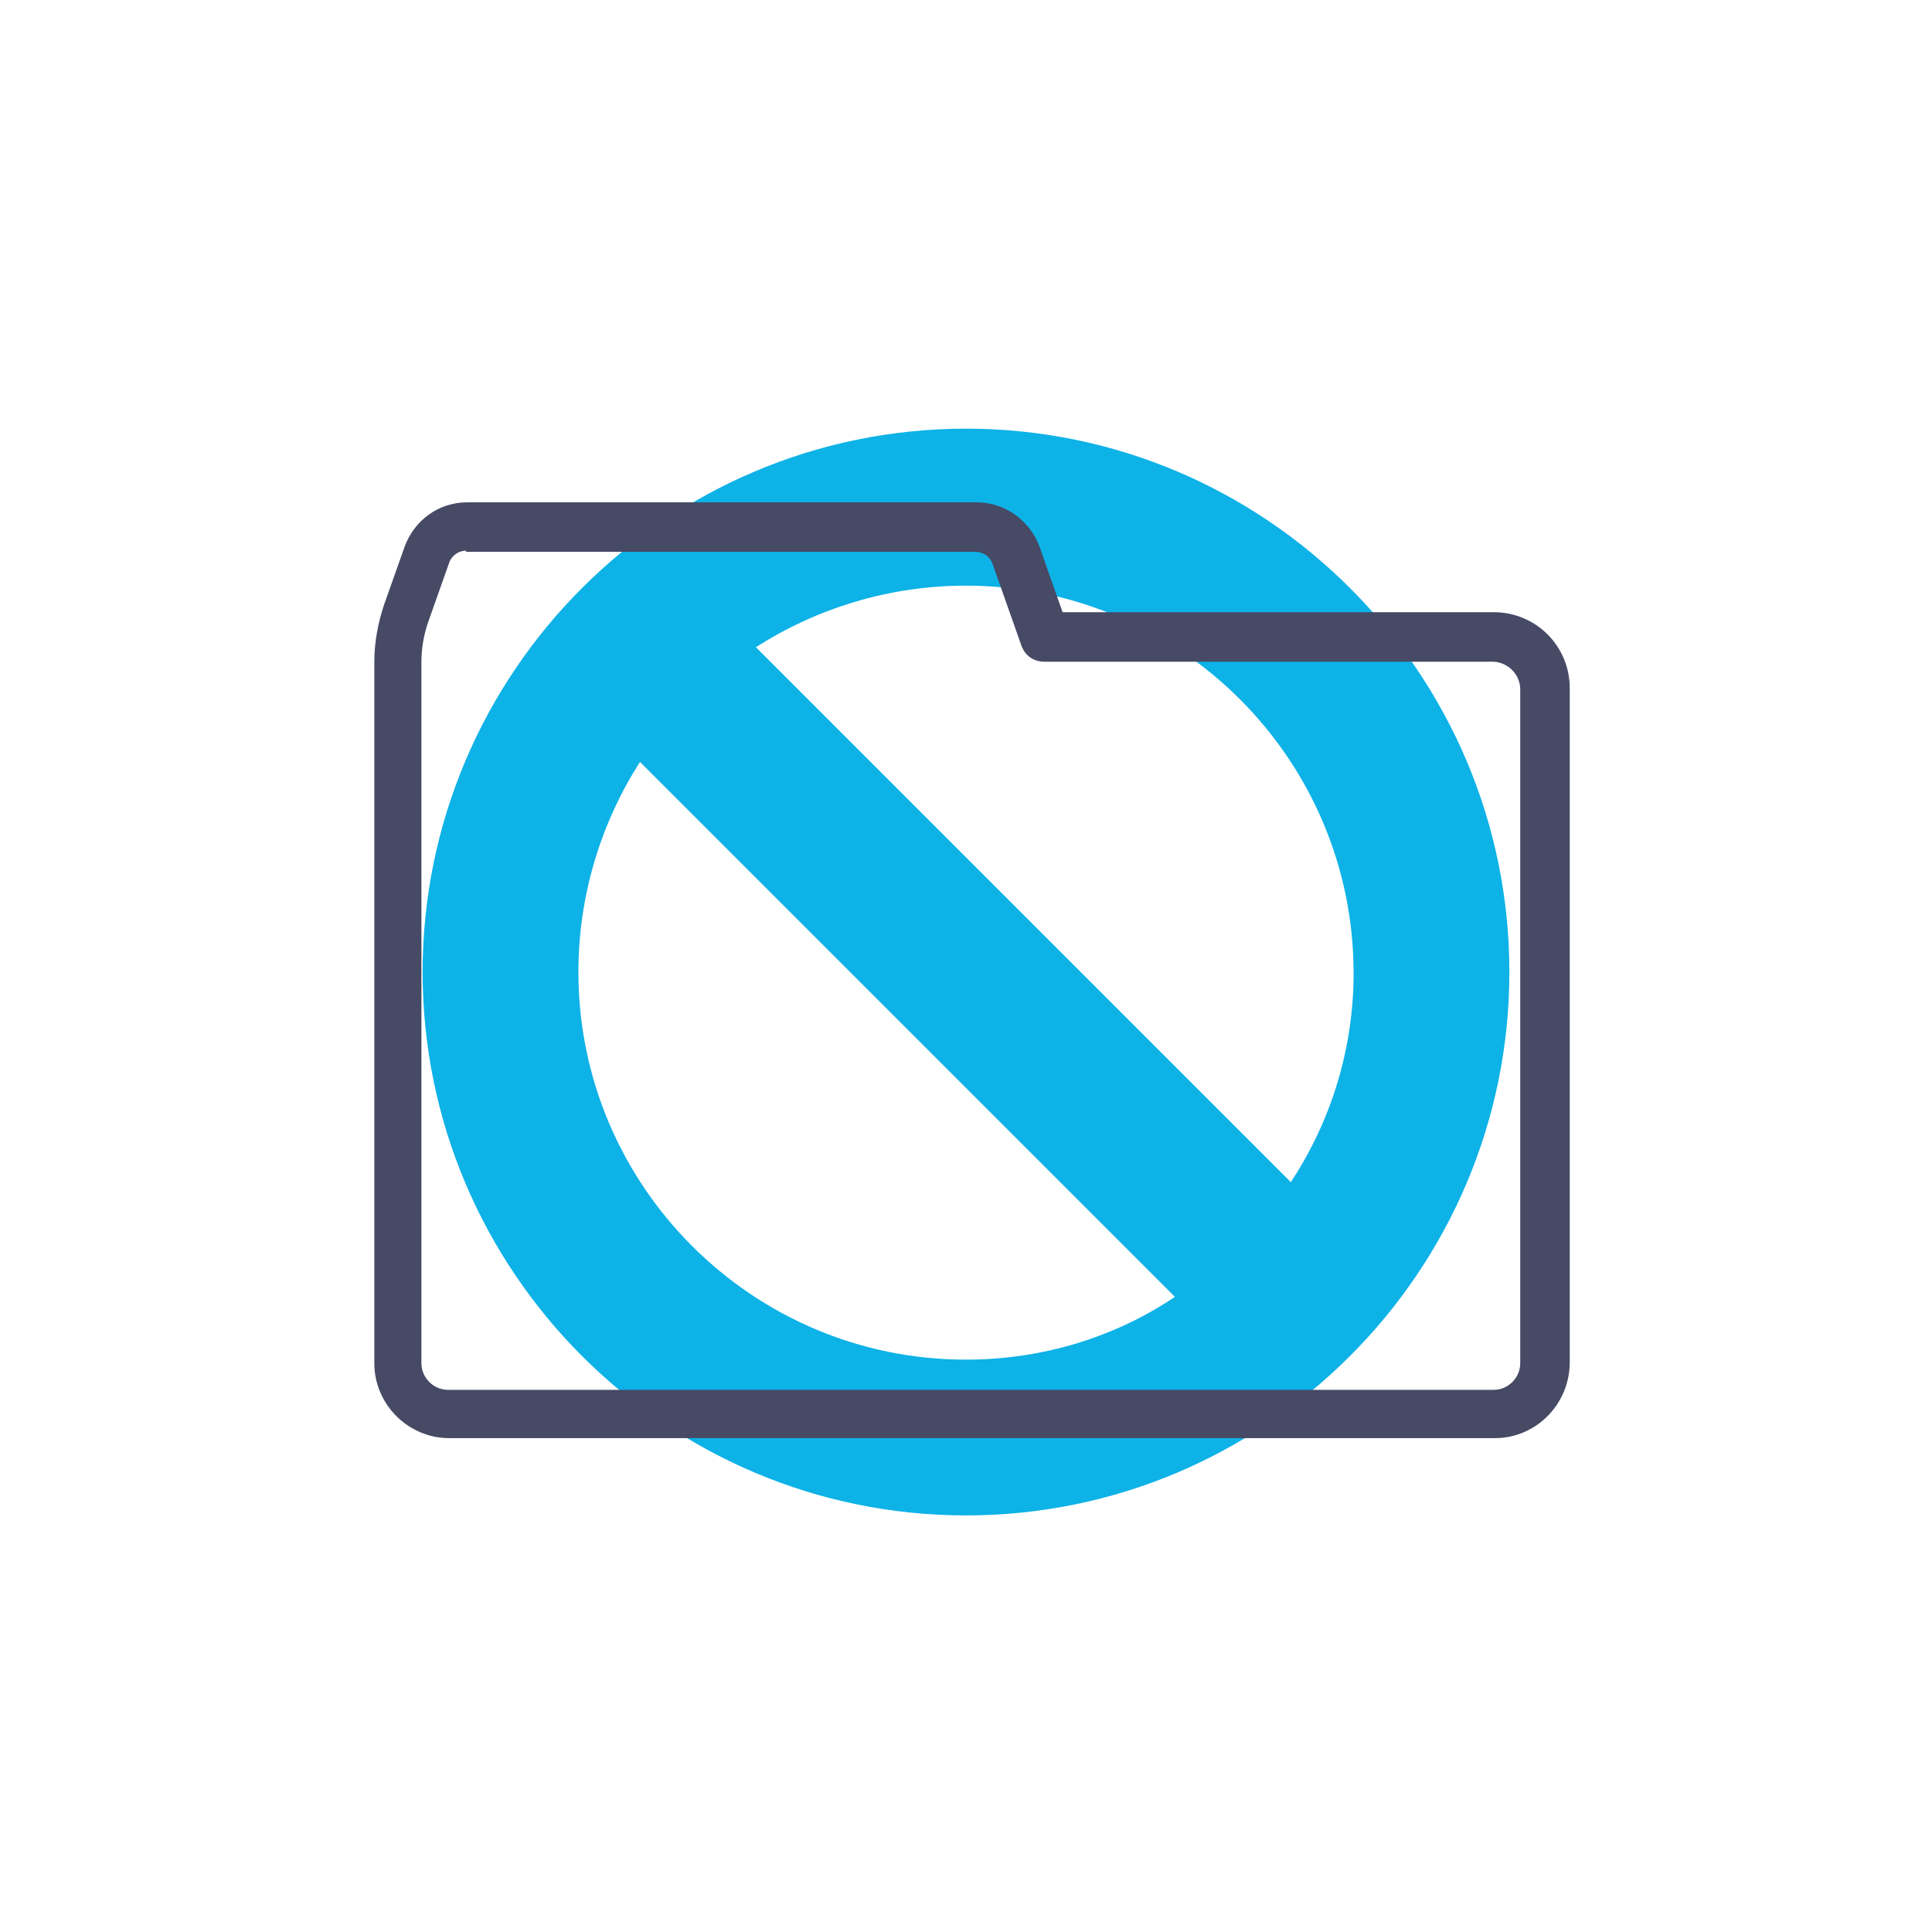 <?xml version="1.0" encoding="utf-8"?>
<!-- Generator: Adobe Illustrator 26.4.1, SVG Export Plug-In . SVG Version: 6.00 Build 0)  -->
<svg version="1.1" id="_レイヤー_2" xmlns="http://www.w3.org/2000/svg" xmlns:xlink="http://www.w3.org/1999/xlink" x="0px"
	 y="0px" viewBox="0 0 160 160" style="enable-background:new 0 0 160 160;" xml:space="preserve">
<style type="text/css">
	.st0{fill:none;}
	.st1{fill:#0DB2E7;}
	.st2{fill:#464A65;}
</style>
<g id="_レイヤー_5">
	<g>
		<rect class="st0" width="160" height="160"/>
	</g>
</g>
<g>
	<path class="st1" d="M80,35.5c-24.8,0-45,20.2-45,45c0,24.8,20.2,45,45,45c24.8,0,45-20.2,45-45C125,55.7,104.8,35.5,80,35.5z
		 M80,112.6c-17.7,0-32.1-14.4-32.1-32.1c0-6.4,1.9-12.4,5.1-17.4l0,0l44.3,44.3l0,0C92.4,110.7,86.4,112.6,80,112.6z M106.9,97.9
		L106.9,97.9L62.6,53.6l0,0c5-3.2,11-5.1,17.4-5.1c17.7,0,32.1,14.4,32.1,32.1C112.1,86.9,110.2,92.9,106.9,97.9z"/>
</g>
<path class="st2" d="M123.8,119.1H37.2c-3.4,0-6.2-2.8-6.2-6.2V54.8c0-1.6,0.3-3.2,0.8-4.7l1.7-4.8c0.8-2.2,2.8-3.7,5.2-3.7h42.2
	c2.3,0,4.4,1.5,5.2,3.7l1.9,5.4h35.7c3.5,0,6.3,2.8,6.3,6.3v55.8C130,116.3,127.2,119.1,123.8,119.1z M38.6,45.6
	c-0.6,0-1.2,0.4-1.4,1l-1.7,4.8c-0.4,1.1-0.6,2.3-0.6,3.4v58.1c0,1.2,1,2.2,2.2,2.2h86.6c1.2,0,2.2-1,2.2-2.2V57.1
	c0-1.3-1.1-2.3-2.3-2.3H86.5c-0.9,0-1.6-0.5-1.9-1.3l-2.4-6.8c-0.2-0.6-0.8-1-1.4-1H38.6z"/>
</svg>
